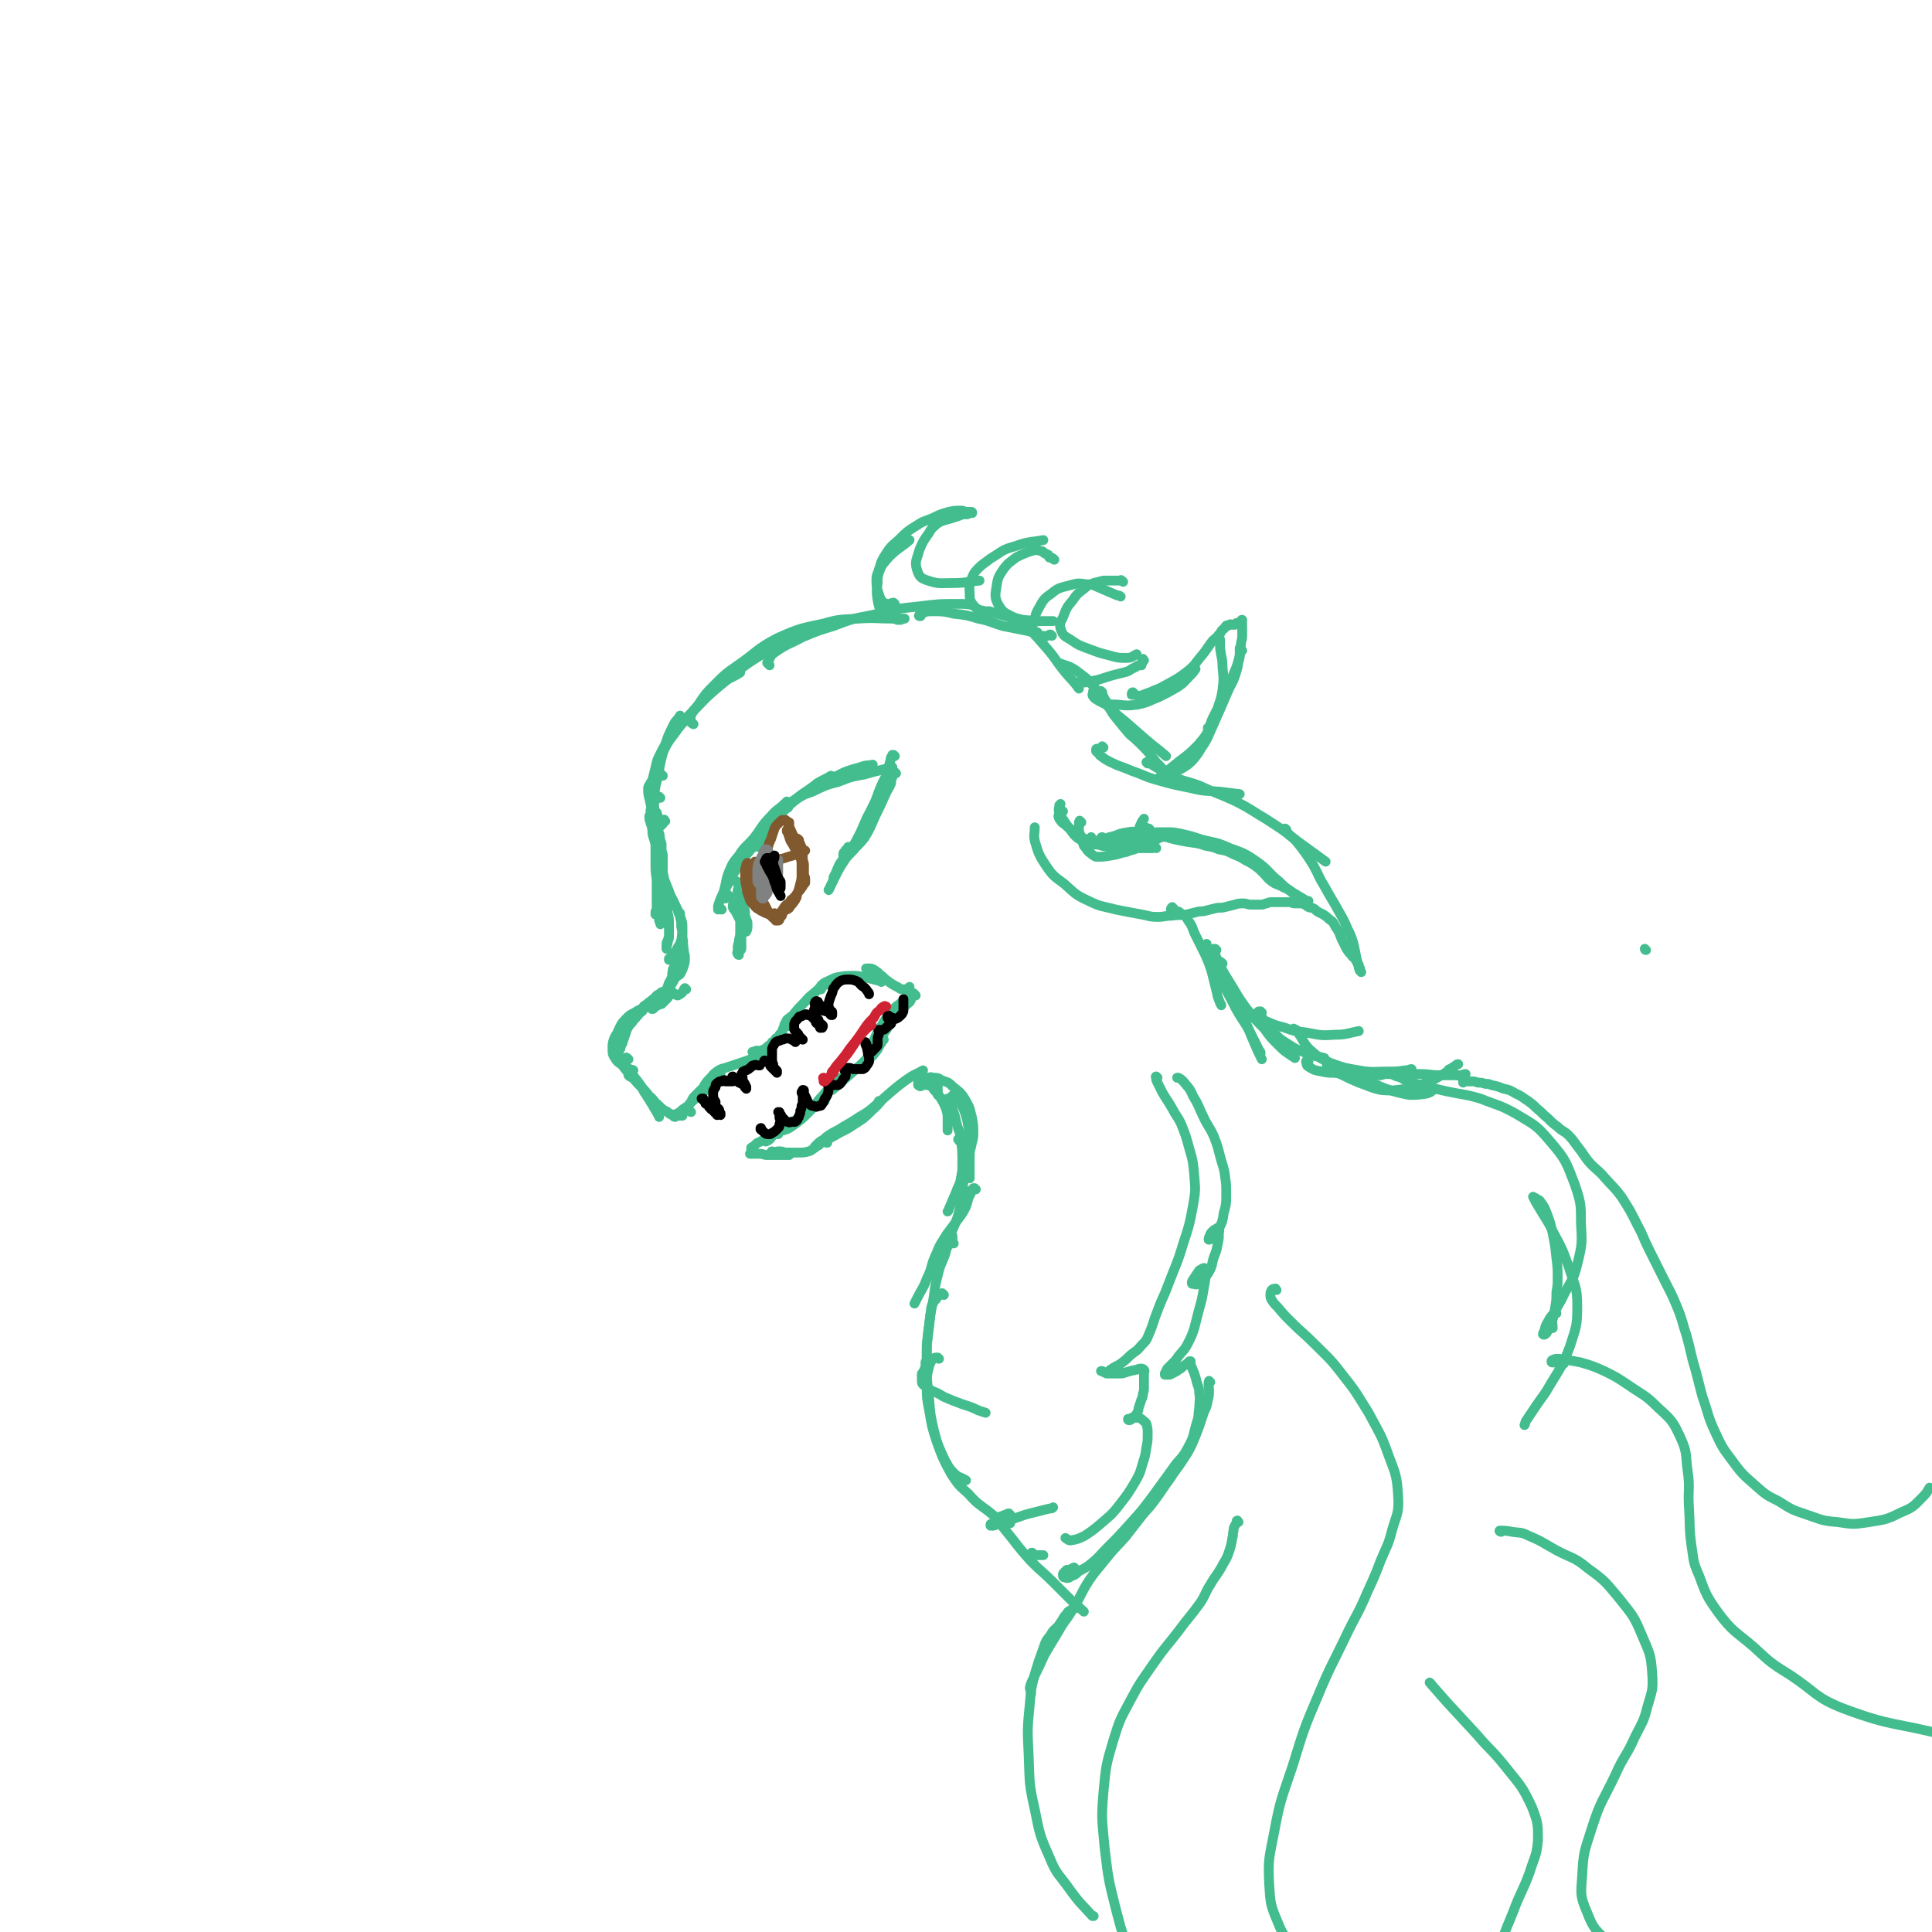 <svg viewBox='0 0 1574 1574' version='1.1' xmlns='http://www.w3.org/2000/svg' xmlns:xlink='http://www.w3.org/1999/xlink'><g fill='none' stroke='rgb(67,189,142)' stroke-width='8' stroke-linecap='round' stroke-linejoin='round'><path d='M1341,774c-1,0 -1,-1 -1,-1 '/><path d='M544,731c-1,-1 -1,-1 -1,-1 -2,-4 -2,-4 -3,-8 -1,-3 -1,-3 -1,-6 0,-3 0,-3 0,-6 0,-3 0,-3 -1,-6 0,-2 -1,-2 -1,-4 -1,-3 0,-3 -1,-6 -1,-3 -1,-3 -2,-6 -1,-4 -1,-4 -2,-7 -1,-4 0,-4 -1,-7 0,-2 -1,-2 -1,-4 -1,-2 -1,-3 -1,-5 0,-1 1,-1 1,-2 0,0 0,-1 0,-1 0,0 1,1 1,1 1,2 1,2 2,4 1,3 1,3 2,6 1,3 1,3 2,6 1,2 0,2 1,5 0,2 1,2 1,4 0,2 0,2 0,5 0,2 1,2 1,4 0,2 0,2 0,5 0,2 0,2 0,5 0,4 0,4 0,8 0,4 0,4 0,7 0,3 -1,3 -1,5 0,2 0,2 0,3 0,1 0,1 0,1 0,0 -1,0 -1,0 0,0 1,0 1,-1 1,-1 1,-1 1,-3 0,-3 0,-3 0,-7 0,-5 0,-5 0,-11 0,-5 0,-5 0,-10 0,-3 0,-3 -1,-6 -1,-4 -1,-4 -2,-7 -1,-4 0,-4 -1,-7 0,-2 0,-2 -1,-4 0,-1 0,-1 -1,-2 0,0 0,0 0,0 0,1 0,1 0,2 0,3 1,3 1,6 1,3 1,3 1,7 0,5 0,5 0,11 1,6 2,6 2,13 0,7 -1,7 -1,14 0,5 0,5 0,9 0,2 -1,2 -1,4 0,0 0,1 0,1 0,0 0,-1 0,-1 0,-2 0,-2 0,-4 0,-3 0,-3 0,-7 0,-8 1,-8 1,-16 0,-9 0,-9 0,-17 0,-8 -1,-8 -1,-16 0,-6 0,-6 0,-12 0,-2 0,-2 -1,-5 0,0 0,0 0,0 0,2 -1,2 -1,4 0,4 0,4 0,8 0,5 0,5 0,10 0,5 0,5 0,11 0,6 0,6 0,11 0,7 1,7 1,13 0,5 0,5 0,10 0,2 0,2 0,4 0,2 0,2 0,4 0,2 0,2 0,4 0,1 -1,1 -1,2 0,1 0,1 0,2 0,0 0,0 0,0 1,-2 1,-2 1,-3 1,-3 0,-3 1,-6 1,-4 2,-4 2,-8 1,-5 0,-5 0,-11 0,-5 1,-5 1,-11 0,-5 0,-5 -1,-11 0,-5 0,-5 -1,-9 -1,-4 -1,-4 -2,-8 -1,-5 -2,-5 -3,-9 -1,-2 0,-2 -1,-5 0,-1 -1,-1 -1,-3 0,0 0,-1 0,-1 0,0 1,0 1,0 0,0 0,-1 0,-1 0,0 1,1 1,1 1,3 1,3 2,6 1,6 1,6 2,12 1,6 1,6 2,13 1,4 1,4 1,9 0,5 0,5 0,10 0,6 0,6 0,11 0,3 -1,3 -1,5 0,1 0,1 0,2 0,1 1,1 1,1 0,-1 0,-1 0,-3 0,-3 0,-3 0,-7 0,-6 0,-6 0,-13 0,-6 0,-6 -1,-12 -1,-9 -2,-9 -4,-18 -2,-10 -2,-10 -4,-21 -1,-6 -2,-6 -2,-12 0,-3 1,-3 2,-5 0,-1 1,0 1,0 '/><path d='M542,669c-1,-1 -1,-2 -1,-1 -1,0 0,0 0,1 -1,3 -2,3 -4,5 -1,1 -2,2 -3,1 -1,-1 -1,-3 -1,-5 0,-6 0,-6 0,-12 0,-5 -1,-5 0,-10 1,-8 1,-8 3,-15 2,-12 2,-12 5,-23 3,-10 3,-10 8,-20 2,-4 3,-3 5,-7 '/><path d='M538,650c-1,0 -1,-1 -1,-1 -1,0 -1,1 -2,2 -1,1 -2,1 -3,1 -1,0 -1,0 -2,-1 -1,-1 -1,-2 -1,-4 0,-5 0,-5 2,-10 3,-10 2,-11 7,-20 5,-10 5,-11 12,-20 7,-10 8,-9 16,-19 10,-10 9,-11 20,-20 8,-6 9,-5 17,-10 '/><path d='M540,632c-1,0 -1,-1 -1,-1 -1,0 -1,1 -1,1 -1,-1 -2,0 -3,-1 -1,-2 -1,-3 -1,-5 1,-5 1,-6 3,-10 4,-8 4,-8 9,-15 7,-9 7,-9 15,-18 14,-14 14,-15 30,-28 17,-14 17,-14 35,-25 14,-8 14,-7 29,-14 2,-1 3,0 5,-1 '/><path d='M565,590c-1,0 -1,-1 -1,-1 -1,0 -1,0 -1,-1 0,-2 -1,-2 0,-5 2,-5 3,-5 6,-9 6,-9 6,-9 13,-16 9,-9 9,-9 19,-16 16,-11 15,-13 32,-22 18,-8 19,-8 38,-12 14,-4 14,-3 28,-4 14,-1 15,0 29,0 5,0 5,0 9,0 '/><path d='M627,542c-1,-1 -1,-1 -1,-1 -1,-1 -1,-1 -1,-1 3,-4 2,-6 7,-9 10,-7 11,-6 22,-12 12,-5 12,-5 25,-9 16,-6 16,-6 32,-9 19,-5 19,-5 38,-7 16,-2 16,-2 32,-2 6,0 6,0 12,1 '/><path d='M750,502c-1,0 -2,0 -1,-1 0,-1 1,-1 2,-1 4,-2 4,-2 9,-2 8,0 9,0 17,2 10,1 10,1 20,4 10,2 10,3 20,6 10,2 10,2 20,4 4,1 4,1 8,1 '/><path d='M801,500c-1,0 -1,0 -1,-1 -1,-1 -2,-1 -2,-1 1,-1 2,-1 4,0 5,0 5,0 10,2 10,3 11,2 20,9 10,6 10,7 18,16 10,11 9,12 18,23 5,6 6,6 11,13 '/><path d='M540,728c-1,-1 -2,-1 -1,-1 0,0 1,0 1,1 0,1 -1,0 -1,1 0,0 0,1 0,1 0,0 0,0 0,0 0,0 -1,0 -1,0 0,0 1,0 1,-1 0,0 0,0 0,-1 0,0 0,0 0,-1 0,0 0,0 0,0 0,0 0,0 -1,-1 0,0 0,0 0,0 1,0 1,-1 1,-1 0,0 0,1 0,1 0,1 1,1 1,2 1,2 1,2 1,3 0,2 0,2 0,4 0,1 0,1 0,3 0,1 0,1 0,3 0,1 0,1 0,2 0,1 0,1 -1,3 0,1 -1,1 -1,3 0,1 0,1 0,2 0,1 -1,1 -1,2 0,0 0,-1 0,-1 0,-1 -1,-1 -1,-2 0,-2 0,-2 0,-4 0,-2 0,-2 1,-4 1,-3 1,-3 2,-5 1,-2 1,-2 1,-4 0,-1 0,-1 0,-2 0,-1 0,-1 0,-2 0,0 1,0 1,0 0,0 0,0 0,0 0,1 0,1 0,1 0,2 0,2 0,4 0,3 1,3 1,6 1,4 0,4 1,8 0,3 1,3 1,6 0,3 0,3 0,7 0,2 0,2 -1,5 0,1 -1,1 -1,3 0,2 0,2 0,3 0,1 0,1 0,1 0,0 0,0 0,-1 0,-2 1,-2 1,-5 1,-2 1,-2 1,-5 0,-5 0,-5 0,-10 0,-4 0,-4 -1,-8 -1,-5 -1,-5 -2,-10 -1,-4 -1,-4 -1,-9 0,-3 0,-3 0,-7 0,-3 0,-3 -1,-7 0,-1 -1,-1 -1,-3 0,0 0,-1 0,-1 0,1 0,2 0,3 1,3 1,3 2,6 2,5 2,5 4,10 2,6 3,6 5,11 2,4 2,4 4,9 1,4 2,4 2,9 0,5 0,5 -1,11 -1,4 -2,4 -4,8 -1,3 -1,2 -3,4 -1,2 -2,2 -3,3 0,1 0,1 0,1 '/><path d='M554,744c-1,0 -1,0 -1,-1 -1,0 0,1 0,1 0,0 0,0 0,0 1,1 1,1 1,3 1,4 1,4 1,8 1,4 1,4 1,9 1,4 0,4 1,9 0,4 1,4 1,7 0,4 0,4 -1,7 -1,3 -1,3 -2,5 -1,2 -1,2 -3,3 -1,1 -1,1 -2,1 -1,0 -2,0 -2,-1 -1,-2 0,-2 0,-4 0,-1 0,-1 1,-3 1,-2 0,-3 2,-5 1,-2 2,-1 4,-3 1,0 1,0 2,-1 0,0 1,0 1,0 0,1 0,1 0,2 -1,2 -1,2 -2,3 -1,2 0,2 -1,3 -1,2 -1,2 -2,3 -2,3 -1,3 -3,6 -2,3 -2,3 -4,6 -2,4 -2,4 -4,8 -1,1 -1,1 -2,3 0,0 -1,1 -1,1 0,-1 1,-1 1,-2 2,-3 2,-3 3,-6 2,-4 1,-4 3,-7 2,-4 2,-4 4,-7 1,-2 1,-2 3,-4 0,0 1,-1 1,-1 0,0 -1,0 -1,0 -1,1 0,2 -1,3 -1,3 -1,3 -2,6 -1,3 -1,3 -3,6 -2,5 -2,5 -5,10 -2,4 -3,3 -6,7 -2,1 -2,1 -4,3 0,0 -1,0 -1,0 0,-1 0,-1 0,-2 0,-1 1,-1 1,-1 '/><path d='M559,806c-1,0 -1,-1 -1,-1 -1,1 -1,1 -1,2 -1,1 -1,2 -3,3 -1,0 -1,1 -2,1 -1,0 -1,-1 -2,-1 -1,-1 -1,-1 -2,-1 -1,0 -2,0 -3,0 -2,0 -2,-1 -3,-1 -3,0 -3,0 -5,2 -3,1 -2,2 -5,4 -2,2 -3,2 -5,4 -3,2 -3,3 -6,6 -2,2 -3,1 -5,4 -2,2 -2,2 -4,4 0,1 -1,1 -1,1 1,0 2,0 4,-1 '/><path d='M548,810c-1,0 -1,-1 -1,-1 -2,1 -2,2 -3,4 -1,1 -1,1 -3,3 -1,1 -1,1 -2,2 -1,0 -1,-1 -2,0 -1,0 -1,0 -2,1 -1,0 -1,0 -3,0 -1,0 -2,-1 -3,0 -3,1 -3,1 -6,3 -3,1 -3,1 -6,3 -4,2 -4,2 -7,5 -4,4 -4,5 -6,9 -2,4 -1,4 -2,8 0,3 0,3 0,6 0,1 0,2 1,2 1,1 1,1 2,0 1,-1 0,-1 1,-3 1,-2 1,-2 2,-5 1,-3 1,-3 2,-6 1,-3 1,-3 3,-6 2,-2 2,-2 4,-5 2,-1 1,-2 3,-3 1,-2 2,-2 3,-3 1,-1 1,-1 1,-2 1,-1 1,-2 1,-2 0,-1 -1,0 -1,1 -2,2 -1,2 -3,4 -1,2 -1,2 -3,4 -2,1 -3,1 -5,2 -2,2 -2,2 -4,4 -2,3 -3,3 -5,5 -2,3 -3,4 -4,7 -1,3 -1,4 -1,7 0,4 0,5 2,8 2,3 2,3 5,5 3,2 3,2 7,4 1,1 2,0 3,1 '/><path d='M507,850c-1,0 -1,-1 -1,-1 -2,0 -2,-1 -3,0 -1,1 -2,2 -2,3 -1,2 -1,2 0,4 1,4 1,4 3,7 3,5 3,5 7,10 4,5 5,5 9,10 4,4 4,4 7,9 3,3 3,3 6,7 '/><path d='M512,863c-1,-1 -1,-1 -1,-1 -1,-1 -1,0 -2,0 -1,0 -1,0 -2,0 0,0 0,1 0,1 0,1 0,1 1,2 2,3 2,4 4,7 3,4 3,3 6,7 4,5 4,5 7,11 3,4 3,4 6,9 2,4 2,4 4,7 1,2 1,2 2,3 0,1 0,1 0,1 0,0 0,-1 -1,-2 -1,-2 -1,-2 -2,-4 -2,-4 -3,-4 -5,-8 -3,-4 -2,-4 -5,-8 -3,-5 -3,-5 -6,-8 -2,-2 -3,-2 -5,-3 -1,-1 -1,-1 -1,-1 0,0 1,0 2,1 3,2 3,3 6,6 5,5 5,5 9,10 4,3 3,4 7,7 4,4 4,4 8,6 2,2 2,2 5,2 3,1 4,1 7,1 '/><path d='M550,910c-1,0 -2,-1 -1,-1 0,0 0,1 1,0 1,0 1,-1 2,-2 2,-1 2,-1 4,-3 4,-3 4,-2 7,-6 4,-3 4,-4 8,-7 1,-2 2,-1 3,-2 '/><path d='M563,906c-1,0 -1,-1 -1,-1 -1,-1 -1,-1 -2,-1 0,0 -1,1 -1,0 0,0 0,-1 1,-2 1,-1 1,-1 2,-3 2,-2 1,-2 3,-5 3,-3 3,-3 6,-6 4,-4 4,-4 8,-7 4,-3 4,-3 8,-6 0,0 0,0 0,0 '/><path d='M579,884c-1,0 -1,-1 -1,-1 -1,0 -1,1 -2,2 -1,0 -1,1 -2,1 0,-1 0,-2 0,-2 2,-3 2,-3 4,-5 3,-3 3,-4 6,-6 3,-2 3,-2 7,-3 6,-2 6,-2 12,-4 6,-2 6,-2 11,-4 4,-2 4,-2 8,-4 2,-1 2,-1 4,-3 '/><path d='M615,859c-1,-1 -1,-1 -1,-1 -1,-1 -1,-1 -1,-1 0,0 0,0 0,0 1,0 1,0 2,0 1,0 0,-1 1,-1 1,0 1,0 2,0 1,0 1,0 2,0 2,-1 2,-1 4,-2 1,-1 1,-1 2,-2 2,-1 2,-1 3,-3 2,-1 2,-1 3,-3 2,-1 2,-1 3,-3 1,-1 1,-1 2,-2 1,-1 0,-1 1,-3 1,-2 1,-2 3,-5 1,-1 2,-1 3,-3 '/><path d='M642,836c-1,0 -1,-1 -1,-1 -1,0 -1,0 -2,0 0,0 0,0 0,0 1,-2 1,-2 2,-4 2,-2 3,-2 5,-4 4,-5 4,-5 8,-9 4,-4 4,-5 8,-8 5,-4 5,-5 11,-8 5,-2 5,-1 10,-2 0,0 0,0 0,0 '/><path d='M669,806c-1,0 -1,0 -1,-1 -1,0 0,0 0,0 1,-1 0,-1 1,-2 2,-2 2,-2 4,-3 5,-2 5,-3 10,-4 6,-1 6,-1 12,-1 7,0 7,1 13,2 4,1 4,1 8,2 1,0 1,0 2,1 '/><path d='M707,790c-1,-1 -1,-1 -1,-1 -1,0 0,0 0,0 1,0 1,0 2,0 2,0 2,0 4,1 3,2 3,2 5,4 3,2 3,3 6,5 4,3 4,3 8,5 2,1 2,2 5,2 2,0 2,0 4,-1 1,0 1,-1 1,-1 '/><path d='M746,811c-1,0 -1,-1 -1,-1 -1,0 -1,1 -1,1 0,0 -1,0 -1,0 -1,0 0,0 -1,1 0,0 -1,0 -1,0 -1,0 0,0 -1,1 -1,1 -2,1 -3,2 -2,1 -2,1 -4,3 -3,2 -3,2 -6,5 -3,4 -3,4 -6,8 -4,7 -5,7 -8,14 -2,4 -1,5 -3,9 '/><path d='M745,810c-1,0 -1,-1 -1,-1 -1,0 0,1 0,1 0,0 -1,0 -1,1 -1,2 0,2 -1,4 -1,2 -2,2 -4,4 -3,3 -2,3 -5,6 -2,2 -3,2 -5,5 -4,6 -4,6 -8,12 -5,9 -5,9 -11,17 -7,8 -7,8 -15,15 -8,7 -8,7 -16,14 0,0 0,0 0,0 '/><path d='M720,847c-1,0 -1,-1 -1,-1 -1,0 0,0 0,0 0,0 0,0 0,0 0,1 0,1 0,2 -1,2 -1,2 -2,3 -1,2 -1,2 -2,4 -3,4 -3,4 -6,7 -5,4 -5,4 -11,8 -7,5 -8,4 -15,10 -7,5 -7,6 -13,13 -6,6 -5,7 -11,13 -6,6 -6,6 -13,11 -4,3 -5,3 -8,4 0,0 1,0 1,-1 '/><path d='M672,897c-1,0 -1,-1 -1,-1 -1,0 0,0 0,0 0,1 -1,0 -1,0 -2,2 -1,2 -3,3 -1,2 -2,1 -3,2 -3,2 -2,2 -5,4 -2,2 -2,3 -5,4 -4,3 -5,3 -9,5 -4,2 -4,2 -7,4 -4,3 -4,3 -7,6 -3,2 -2,3 -5,5 -1,1 -1,0 -2,1 '/><path d='M634,924c-1,-1 -1,-1 -1,-1 -1,-1 0,0 0,0 -1,0 -1,0 -2,0 -2,0 -2,0 -3,1 -2,1 -2,1 -3,2 -2,1 -2,2 -4,3 -2,2 -3,1 -5,3 -1,1 -1,1 -2,2 -1,1 -1,0 -2,1 0,0 0,0 0,1 0,0 0,0 0,1 0,1 0,1 0,2 0,0 0,0 -1,1 0,0 0,0 0,0 1,0 1,0 1,0 1,0 1,0 2,0 3,0 3,0 5,0 3,0 3,1 6,1 4,0 4,0 8,0 4,0 4,0 7,0 2,0 2,0 3,0 '/><path d='M630,939c-1,0 -1,-1 -1,-1 -1,0 0,1 0,1 0,0 0,0 0,0 1,0 1,0 2,0 2,-1 2,-1 4,-1 3,0 3,1 7,1 4,0 4,0 8,0 5,0 5,0 9,-1 3,-1 3,-2 6,-4 2,-1 2,-1 3,-2 '/><path d='M667,933c-1,0 -1,-1 -1,-1 -1,1 -1,1 -2,2 0,0 0,0 0,1 0,0 0,0 0,0 1,-2 1,-2 2,-3 2,-2 2,-2 4,-3 3,-2 2,-2 5,-4 6,-4 6,-3 12,-7 7,-4 7,-4 13,-8 7,-4 7,-4 14,-10 1,-1 1,-1 2,-3 '/><path d='M674,931c-1,0 -2,0 -1,-1 0,-1 1,-1 2,-2 3,-2 4,-2 7,-4 7,-4 7,-3 14,-8 8,-5 8,-5 15,-12 6,-5 5,-6 11,-11 8,-7 8,-7 16,-13 7,-5 7,-4 14,-8 0,0 0,0 0,0 '/><path d='M865,542c-1,-1 -2,-1 -1,-1 0,-1 0,0 1,0 3,1 3,1 6,2 4,2 4,2 8,5 5,4 6,4 10,9 8,9 8,9 15,18 7,10 6,10 13,19 4,6 5,5 10,10 0,0 1,0 1,0 '/><path d='M898,564c-1,0 -2,-1 -1,-1 1,3 2,4 4,9 5,8 4,8 10,15 7,9 8,9 16,17 8,8 8,8 15,17 4,4 4,4 7,8 '/><path d='M895,565c-1,0 -1,-1 -1,-1 -1,0 -1,1 -2,1 -1,0 -1,-2 -1,-1 0,0 1,1 2,2 4,3 3,3 7,7 8,7 8,8 17,15 8,7 8,7 16,14 8,7 9,7 17,14 0,0 0,0 0,0 '/><path d='M899,609c-1,0 -1,-1 -1,-1 -1,1 -1,2 -2,2 -1,0 -1,0 -2,0 -1,0 -1,0 -1,1 0,0 0,1 0,1 0,0 1,0 1,1 2,1 1,2 3,3 4,3 4,3 8,5 8,4 8,3 17,7 9,3 9,4 19,7 14,4 14,4 29,7 12,3 12,2 24,3 8,1 8,1 16,2 '/><path d='M936,622c-1,0 -1,-1 -1,-1 -1,0 0,1 0,1 0,0 -1,-1 -1,-1 0,0 1,0 1,0 3,1 2,1 5,3 7,4 7,4 14,8 11,5 12,4 23,8 15,7 15,6 30,13 12,6 12,7 24,14 14,9 14,9 27,19 11,8 11,8 22,16 0,0 0,0 0,0 '/><path d='M1048,676c-1,0 -1,0 -1,-1 -1,0 -1,1 -1,1 0,0 0,0 0,0 1,0 1,0 1,1 2,1 2,1 3,3 5,4 5,4 9,9 6,8 6,8 11,16 5,9 4,9 9,17 6,11 6,10 12,21 4,7 4,7 7,14 3,6 3,6 5,13 1,5 1,5 2,10 1,4 1,4 2,8 0,1 1,1 1,1 '/><path d='M1109,792c-1,-1 -1,-1 -1,-1 -1,-1 0,-1 0,-1 0,-1 -1,-1 -1,-2 0,-1 0,-1 0,-2 -1,-1 -1,-1 -2,-3 -1,-1 0,-1 -1,-2 -1,-1 -2,-1 -3,-3 -2,-2 -2,-2 -4,-5 -2,-4 -2,-4 -4,-8 -2,-5 -2,-6 -5,-10 -2,-4 -2,-4 -5,-6 -2,-2 -2,-2 -5,-4 -2,-1 -2,-1 -4,-2 -2,-1 -2,-2 -4,-3 -2,-1 -2,0 -4,-1 -2,-1 -1,-1 -3,-2 -2,-1 -2,-1 -4,-1 -2,0 -2,0 -4,0 -3,0 -2,-1 -5,-1 -3,0 -3,0 -7,0 -3,0 -3,0 -6,0 -3,0 -3,0 -5,1 -2,0 -2,1 -4,1 -2,0 -2,0 -4,0 -2,0 -3,0 -5,0 -3,0 -3,-1 -6,-1 -3,0 -4,0 -7,1 -4,1 -4,1 -8,2 -4,1 -4,0 -8,1 -4,1 -4,1 -8,2 -3,1 -4,0 -7,1 -4,1 -4,1 -8,2 -6,1 -6,0 -12,1 -6,0 -6,1 -12,1 -7,0 -7,-1 -13,-2 -11,-2 -11,-2 -21,-4 -11,-3 -12,-2 -22,-7 -11,-5 -11,-6 -20,-14 -8,-6 -9,-6 -15,-15 -6,-9 -6,-10 -9,-20 -1,-5 0,-6 0,-11 '/><path d='M881,670c-1,-1 -1,-1 -1,-1 -1,-1 0,0 0,0 0,1 -1,0 -1,1 0,1 0,1 0,2 0,2 0,3 0,5 1,3 1,3 2,6 1,3 1,3 2,6 2,2 2,3 4,5 3,2 3,3 6,4 6,0 6,0 12,-1 7,-1 7,-2 13,-3 4,-2 5,-1 8,-3 2,-1 1,-2 2,-4 1,-2 1,-2 1,-4 0,-3 -1,-3 -1,-6 0,-4 1,-4 2,-7 1,-2 1,-1 2,-3 '/><path d='M937,676c-1,0 -1,0 -1,-1 -2,0 -2,-1 -3,-1 -1,0 -1,0 -3,0 0,0 -1,0 -1,0 0,0 1,0 1,0 2,1 2,1 4,2 6,3 6,3 13,5 10,3 10,3 21,5 8,1 8,1 16,3 6,1 6,1 11,3 '/><path d='M944,679c-1,0 -1,0 -1,-1 -1,0 0,0 0,0 0,0 1,0 1,0 3,0 3,0 6,0 6,0 6,0 11,1 9,2 9,2 18,5 12,3 12,2 23,7 11,4 12,4 22,11 10,7 9,9 18,16 5,5 5,5 11,9 5,3 5,3 10,6 1,1 2,1 3,1 '/><path d='M1059,732c-1,-1 -1,-1 -1,-1 -2,-1 -2,-1 -3,-2 -3,-2 -2,-2 -5,-4 -3,-2 -3,-1 -6,-3 -4,-2 -4,-1 -8,-4 -4,-3 -3,-3 -7,-7 -3,-3 -3,-3 -7,-6 -3,-2 -3,-2 -7,-4 -5,-3 -5,-3 -10,-5 -6,-3 -6,-3 -12,-4 -5,-2 -5,-2 -11,-3 -5,-2 -6,-2 -11,-3 -5,-2 -5,-2 -10,-3 -6,-2 -7,-1 -13,-2 -6,-1 -6,-1 -12,-2 -3,-1 -3,-1 -7,-1 -5,0 -5,-1 -10,0 -6,1 -6,1 -11,3 -4,1 -4,1 -8,3 -2,1 -2,1 -3,2 0,0 0,-1 0,-1 2,-1 2,-1 5,-2 1,-1 2,-1 3,-1 '/><path d='M950,681c-1,0 -1,-1 -1,-1 -1,0 0,1 0,1 -1,0 -1,0 -2,1 -1,0 -2,0 -3,1 -1,0 -1,1 -2,1 -2,0 -2,0 -4,0 -2,0 -2,1 -4,1 -3,0 -3,0 -7,0 -4,0 -4,-1 -8,0 -6,0 -5,1 -11,2 -5,0 -5,0 -10,1 -3,0 -4,0 -7,0 -2,-1 -3,-1 -4,-2 0,-2 1,-2 2,-4 '/><path d='M942,691c-1,0 -1,-1 -1,-1 -1,0 -1,1 -2,1 -3,0 -3,0 -7,0 -4,0 -4,0 -8,0 -5,-1 -4,-1 -9,-1 -6,-1 -6,0 -12,0 -6,-1 -6,-1 -11,-3 -5,-2 -5,-2 -9,-4 -5,-3 -5,-4 -10,-7 -3,-2 -3,-2 -5,-4 -3,-2 -3,-2 -5,-5 -1,-2 -1,-2 0,-4 1,-1 2,-1 3,-2 '/><path d='M899,683c-1,0 -1,-1 -1,-1 -1,0 -1,1 -2,2 0,0 0,0 -1,1 -1,0 -1,0 -2,1 -1,0 -1,1 -2,1 -2,0 -2,0 -4,0 -3,-1 -3,-1 -5,-2 -4,-2 -4,-2 -7,-5 -3,-4 -3,-4 -6,-8 -3,-5 -4,-5 -6,-10 -1,-3 0,-3 0,-6 0,0 1,0 1,-1 '/><path d='M892,564c-1,0 -1,-1 -1,-1 -1,0 0,0 0,1 0,1 -1,1 -1,2 0,1 1,2 2,3 3,2 3,2 7,4 5,1 5,1 11,1 8,1 9,1 17,0 9,-2 9,-3 17,-6 8,-4 8,-4 15,-8 6,-4 5,-4 10,-9 3,-3 3,-3 5,-6 '/><path d='M924,565c-1,0 -1,-1 -1,-1 -1,0 -1,1 -1,2 0,0 1,0 1,0 3,0 3,1 5,1 5,-1 5,-2 9,-3 6,-3 6,-2 11,-5 9,-5 10,-5 18,-11 8,-6 7,-7 14,-15 4,-5 4,-6 8,-11 2,-2 3,-2 5,-5 2,-1 1,-2 3,-4 1,-1 1,0 2,-2 1,0 0,-1 1,-1 0,-1 1,0 1,0 1,-1 1,-1 2,-1 0,-1 1,0 1,0 2,0 2,0 3,0 1,-1 0,-1 1,-1 0,-1 1,0 1,0 1,0 1,0 1,0 1,-1 0,-1 1,-1 0,-1 1,0 1,0 0,-1 0,-1 0,-1 0,-1 1,0 1,0 0,0 0,0 0,0 0,0 0,-1 0,-1 -1,0 0,0 0,1 0,0 0,0 0,0 0,0 -1,0 -1,1 0,0 1,0 1,1 0,0 0,0 0,1 0,1 0,1 0,1 0,2 0,2 0,3 0,3 0,3 0,5 0,4 -1,4 -1,7 -1,5 0,5 -1,9 -2,8 -2,8 -5,15 -2,5 -2,5 -4,11 -3,7 -3,7 -7,14 -3,5 -3,5 -6,11 -2,4 -1,4 -3,7 0,1 0,1 -1,1 '/><path d='M1012,530c-1,0 -1,-1 -1,-1 -1,0 -1,0 -1,0 0,0 0,-1 0,-1 0,0 0,1 0,1 0,2 0,2 0,4 0,3 0,3 -1,6 -1,6 -1,6 -3,12 -2,6 -3,6 -6,13 -3,7 -3,7 -6,14 -4,9 -4,9 -8,18 -3,7 -3,7 -7,13 -3,5 -3,5 -7,10 -4,4 -4,4 -9,7 -3,2 -3,1 -7,3 -3,1 -3,1 -6,2 -3,1 -2,1 -5,2 0,0 0,0 0,0 3,-3 3,-3 6,-5 5,-4 5,-4 10,-8 8,-6 8,-6 15,-13 6,-7 6,-7 10,-15 4,-8 4,-8 7,-18 2,-6 2,-6 3,-12 1,-9 1,-9 0,-18 0,-8 -1,-8 -2,-16 0,-3 0,-3 0,-7 '/><path d='M734,505c-1,0 -1,-1 -1,-1 -1,0 0,0 0,1 0,0 0,0 0,0 -1,0 -1,0 -2,0 -2,-1 -2,-1 -3,-1 -2,-1 -2,-1 -4,-2 -3,-2 -3,-1 -5,-3 -3,-4 -3,-5 -4,-10 -1,-7 -1,-7 0,-14 0,-5 0,-6 2,-11 2,-5 3,-5 7,-10 8,-8 9,-7 17,-14 '/><path d='M729,492c-1,0 -1,-1 -1,-1 -2,0 -2,1 -4,1 -2,0 -2,0 -4,-1 -2,-2 -2,-2 -3,-4 -1,-3 -1,-3 -2,-6 -1,-4 -1,-5 -1,-9 0,-4 1,-4 2,-8 2,-5 1,-5 4,-10 5,-8 5,-8 12,-14 7,-7 7,-7 15,-12 6,-4 6,-3 13,-6 6,-3 6,-3 13,-5 5,-1 5,-1 10,-1 3,0 2,1 5,1 1,0 2,0 3,0 1,0 1,0 1,1 0,0 0,0 0,0 0,0 0,0 -1,0 0,0 0,0 0,0 -1,0 -1,0 -2,0 -1,0 0,1 -1,1 -1,0 -1,0 -2,0 -2,0 -2,0 -4,1 -3,1 -3,1 -6,2 -3,1 -4,1 -7,2 -3,1 -3,1 -6,3 -3,3 -4,3 -6,7 -5,7 -5,7 -8,14 -2,8 -4,9 -2,16 2,6 3,7 9,9 9,3 10,2 20,2 11,0 11,-1 22,-2 0,0 0,0 0,0 '/><path d='M807,499c-1,0 -1,-1 -1,-1 -1,0 0,0 0,1 0,1 0,1 -1,2 0,0 0,0 -1,1 0,0 -1,0 -1,0 -1,-1 -1,-1 -2,-1 -1,-1 -1,-1 -2,-2 -1,-2 -1,-2 -3,-3 -2,-2 -3,-2 -4,-4 -2,-4 -2,-4 -2,-8 0,-5 -1,-6 1,-11 2,-5 2,-6 6,-10 4,-4 5,-4 10,-8 10,-6 9,-7 20,-10 11,-4 12,-3 23,-5 '/><path d='M859,456c-1,0 -1,-1 -1,-1 -1,-1 -1,0 -2,-1 0,0 -1,1 -1,0 -1,0 0,-1 -1,-2 -1,0 -1,0 -2,-1 -2,0 -1,-1 -3,-2 -2,0 -3,-1 -5,-1 -4,1 -4,1 -7,2 -5,2 -5,2 -9,4 -5,4 -6,4 -10,9 -4,6 -5,7 -6,14 -1,7 -2,9 1,15 4,7 5,7 13,11 9,3 10,2 20,3 6,0 6,0 12,0 '/><path d='M857,518c-1,0 -1,-1 -1,-1 -1,0 -1,0 -1,0 -1,1 -1,1 -2,1 -1,1 -2,1 -3,0 -2,0 -2,0 -4,-1 -1,0 -1,0 -2,-1 -2,-1 -3,-1 -3,-3 -1,-2 0,-3 1,-5 2,-6 1,-7 4,-12 4,-7 4,-8 10,-12 6,-5 7,-5 15,-7 7,-2 7,-2 14,-1 6,0 6,1 11,3 7,3 7,3 14,6 1,0 2,0 3,1 '/><path d='M915,474c-1,-1 -1,-1 -1,-1 -1,-1 -1,0 -1,0 -1,0 -1,0 -2,0 -1,0 -1,0 -2,0 -1,0 -1,0 -3,0 -1,0 -1,0 -3,0 -2,0 -2,0 -4,0 -4,1 -4,1 -8,2 -4,2 -4,1 -7,4 -5,4 -6,4 -10,10 -5,6 -5,6 -8,14 -2,4 -3,5 -2,9 2,6 3,6 8,9 7,5 8,5 16,8 8,3 8,3 16,5 7,2 7,2 14,2 4,0 4,-1 8,-3 '/><path d='M932,538c-1,-1 -1,-2 -1,-1 -1,0 0,1 0,2 0,1 -1,1 -1,2 0,0 0,1 0,1 0,0 -1,0 -1,0 -2,0 -2,0 -3,1 -2,1 -2,1 -4,2 -3,2 -3,2 -7,3 -4,1 -4,1 -8,2 -7,2 -6,2 -13,4 -5,1 -5,1 -10,2 -2,0 -2,-1 -4,-1 '/><path d='M956,740c-1,0 -1,-1 -1,-1 -1,1 -1,1 -1,2 0,0 0,1 1,1 1,0 1,0 2,0 3,1 3,0 5,2 3,2 4,2 6,6 4,5 3,6 6,12 4,8 4,8 8,16 3,7 3,7 5,13 2,8 2,8 4,16 1,5 1,5 3,10 0,1 1,1 1,2 '/><path d='M986,774c-1,0 -1,-1 -1,-1 -1,-1 -1,-1 -2,-3 0,0 0,-1 0,-1 0,1 0,2 1,3 1,4 1,4 3,8 4,10 4,10 8,19 6,12 6,11 12,23 5,9 6,9 11,18 4,8 4,8 8,16 1,1 1,1 1,2 '/><path d='M991,774c-1,0 -1,-1 -1,-1 -1,0 -1,0 -1,0 -2,1 -3,0 -4,1 -1,1 -1,2 -1,3 1,3 1,3 3,5 2,4 3,4 5,8 6,10 5,11 11,21 5,9 6,8 10,18 5,10 4,10 9,21 3,7 3,7 6,13 '/><path d='M996,785c-1,0 -1,-1 -1,-1 -1,-1 -1,0 -2,-1 -2,-1 -2,-1 -3,-3 -1,-1 -1,-1 -2,-3 0,-1 0,-2 0,-3 0,0 1,1 1,1 2,4 1,4 3,7 4,9 4,9 9,17 7,11 6,11 14,22 7,9 7,9 15,17 5,7 5,7 11,13 5,5 5,5 11,9 1,1 2,1 3,2 '/><path d='M1028,825c-1,0 -1,0 -1,-1 -1,0 -1,0 -1,0 -1,0 -1,0 -1,1 0,0 0,1 1,2 1,2 1,2 3,3 3,5 3,5 7,9 6,7 6,7 14,12 6,4 7,4 14,7 7,3 8,2 15,4 '/><path d='M1021,827c-1,0 -1,-1 -1,-1 -1,0 -1,1 -1,2 0,0 1,0 2,1 4,1 4,1 8,2 8,3 8,4 17,6 8,3 8,3 17,4 12,2 12,3 24,2 10,0 10,-1 20,-3 '/><path d='M750,885c-1,0 -1,0 -1,-1 -1,0 -1,0 -1,0 0,-1 0,-1 0,-1 0,-1 0,-1 0,-1 0,-1 1,0 1,0 2,-1 2,-1 3,-1 2,-1 2,-2 4,-2 2,-1 2,-1 4,0 2,0 2,0 3,2 1,2 1,2 1,5 0,3 0,3 0,6 0,0 0,0 0,0 '/><path d='M758,884c-1,0 -1,-1 -1,-1 -2,0 -2,1 -3,1 0,0 0,-1 0,-1 0,0 0,0 0,0 1,0 1,0 2,1 3,1 3,1 5,4 3,3 3,3 5,6 3,5 3,5 5,10 1,4 1,4 1,8 0,3 0,3 0,5 0,2 0,2 0,4 '/><path d='M754,879c-1,0 -1,0 -1,-1 -1,0 0,0 0,0 1,0 1,0 2,0 3,0 3,-1 5,0 4,0 4,0 7,2 5,2 5,1 9,5 6,5 7,5 11,12 4,7 3,7 5,14 1,6 1,6 1,12 0,6 -1,6 -2,12 -1,3 -1,3 -1,7 0,0 0,0 0,1 '/><path d='M777,894c-1,0 -1,0 -1,-1 -1,0 0,0 0,0 0,-1 1,-1 1,0 2,1 2,1 4,3 3,5 3,5 5,10 2,6 2,7 3,13 1,6 1,6 1,12 0,9 0,9 0,18 0,5 0,5 0,9 0,1 0,1 0,2 '/><path d='M777,897c-1,0 -1,-1 -1,-1 -2,-1 -2,0 -3,-1 0,0 0,0 -1,0 0,0 0,0 0,0 1,1 1,1 2,2 1,3 1,3 2,6 2,6 2,6 3,11 2,8 3,7 4,15 1,9 1,9 1,19 0,6 0,6 -1,11 -1,7 -2,6 -4,12 -3,7 -3,7 -6,14 0,1 0,1 -1,2 '/><path d='M782,929c-1,0 -2,-1 -1,-1 0,1 0,1 1,2 1,1 1,1 2,2 1,2 2,2 2,4 1,4 0,4 0,8 0,5 -1,5 -1,10 0,4 0,4 0,8 -1,8 -1,8 -2,15 -1,8 -1,8 -3,15 -3,8 -3,8 -7,16 -2,4 -2,4 -5,8 -1,2 -1,2 -3,4 '/><path d='M795,969c-1,0 -1,-1 -1,-1 -1,0 0,0 0,0 0,0 -1,0 -1,0 -1,1 0,1 -1,1 0,1 -1,1 -1,1 0,1 0,1 0,2 -1,2 -1,2 -2,4 -1,4 -1,4 -2,7 -2,4 -2,4 -4,7 -3,4 -3,4 -6,8 -3,4 -3,4 -6,8 -4,7 -5,7 -8,15 -5,10 -3,11 -8,21 -3,8 -4,8 -8,16 -1,2 -1,2 -2,4 '/><path d='M777,1013c-1,0 -1,-1 -1,-1 -1,0 0,1 0,1 0,-2 0,-2 0,-4 0,-1 0,-1 0,-2 0,0 0,0 0,0 0,1 0,1 0,2 -1,2 -2,2 -3,5 -2,3 -2,4 -3,8 -3,8 -4,8 -6,17 -3,11 -2,11 -4,22 -2,9 -2,9 -3,19 -1,8 -1,8 -2,16 0,4 0,4 0,8 0,2 0,2 0,4 0,1 -1,1 -1,2 0,1 0,1 0,1 0,2 0,2 0,3 0,1 -1,1 -1,2 0,0 0,1 0,1 0,1 -1,0 -1,1 -1,1 -1,1 -1,2 0,0 0,0 0,1 0,0 0,0 0,1 0,0 0,0 0,0 0,-1 0,-1 0,-1 0,-1 0,-1 0,-1 0,0 0,0 0,1 0,1 0,1 0,2 0,1 0,1 0,2 0,1 0,2 1,3 1,1 2,1 3,2 2,1 2,2 4,3 5,2 5,2 10,5 7,3 7,3 15,6 6,2 7,2 13,5 3,1 3,1 6,2 '/><path d='M769,1055c-1,-1 -1,-1 -1,-1 -1,-1 0,0 0,0 -1,1 -1,0 -2,1 -2,1 -2,1 -3,3 -2,2 -2,2 -3,4 -2,4 -1,4 -2,9 -1,8 -1,8 -2,15 -1,11 -1,11 -1,22 0,16 0,16 2,32 1,13 1,13 4,26 3,12 4,13 9,24 3,5 3,6 7,10 4,4 5,3 10,6 '/><path d='M765,1107c-1,0 -1,-1 -1,-1 -2,0 -3,0 -4,1 -2,3 -2,3 -3,6 -2,8 -2,8 -2,16 0,10 0,10 2,20 2,12 2,13 6,25 5,14 5,14 12,27 6,9 6,9 14,16 7,8 8,8 16,14 6,5 6,5 12,8 3,2 3,1 6,2 '/><path d='M809,1243c-1,-1 -1,-1 -1,-1 -1,-1 -1,0 -1,0 0,0 0,1 0,1 2,0 3,0 5,-1 6,-2 5,-2 11,-4 8,-2 8,-3 16,-5 8,-2 8,-2 16,-4 2,0 2,0 3,-1 '/><path d='M823,1234c-1,0 -1,-1 -1,-1 -2,0 -2,1 -3,1 -2,1 -3,1 -5,2 -1,1 -1,1 -1,2 1,3 2,3 4,6 4,5 4,5 8,10 7,9 7,9 15,18 9,9 9,8 18,17 8,8 8,8 16,16 4,4 5,4 9,8 '/><path d='M842,1266c-1,0 -1,-1 -1,-1 -1,0 -1,0 -1,1 0,0 0,1 0,1 5,0 5,0 10,0 0,0 0,0 0,0 '/><path d='M1056,840c-1,0 -1,-1 -1,-1 -1,0 -1,-1 -1,-1 1,1 1,1 2,1 2,3 2,3 4,6 3,5 3,6 7,10 8,7 8,7 17,11 11,4 11,4 23,6 11,2 12,1 23,1 8,0 8,0 15,-1 3,0 3,-1 5,-1 '/><path d='M1066,865c-1,0 -1,0 -1,-1 -1,0 -1,1 -1,1 1,2 0,3 2,4 5,3 5,3 11,4 8,2 8,0 16,2 10,2 10,2 20,6 8,2 8,3 16,6 9,3 9,3 19,5 7,0 7,0 14,-1 4,-1 4,-2 7,-4 '/><path d='M1083,867c-1,0 -1,-1 -1,-1 -1,1 -1,1 -1,2 1,2 1,2 3,3 5,3 5,2 10,5 6,3 6,3 13,6 9,3 9,4 18,6 11,1 11,0 22,-1 9,-2 9,-3 18,-6 6,-3 6,-3 11,-6 5,-3 5,-4 10,-7 1,-1 1,-1 2,-1 '/><path d='M1091,874c-1,0 -1,-1 -1,-1 -1,0 -1,1 -1,1 1,0 1,0 3,1 2,0 2,1 4,1 4,0 4,0 8,0 6,-1 6,-1 12,-1 10,-1 10,0 20,0 11,0 11,0 21,0 8,0 8,1 16,1 8,0 8,0 16,0 3,0 3,-1 5,-1 '/><path d='M943,878c-1,0 -1,-1 -1,-1 -1,0 0,1 0,2 0,1 0,1 1,3 2,4 2,4 4,8 4,7 4,6 8,13 3,6 4,6 7,12 4,10 4,10 7,21 3,10 3,11 4,22 1,12 1,12 -1,24 -3,16 -3,16 -8,31 -5,17 -6,17 -12,33 -4,11 -5,11 -9,22 -4,10 -3,10 -7,19 -2,5 -2,5 -6,9 -4,5 -4,4 -9,8 -4,4 -4,4 -8,7 -3,2 -4,2 -7,4 -2,1 -2,2 -4,3 -1,0 -1,0 -2,0 -1,0 -1,0 -2,-1 0,0 0,0 0,0 0,0 0,0 -1,0 0,0 0,0 0,0 1,0 1,0 1,0 0,0 0,0 0,0 1,1 1,1 2,1 1,1 1,1 3,1 3,0 3,0 6,0 3,0 3,0 5,0 4,-1 3,-1 7,-2 2,-1 2,0 4,-1 2,0 2,-1 4,-1 2,0 2,0 3,1 1,1 0,2 0,3 0,2 0,2 0,5 0,3 0,3 0,6 0,3 0,3 -1,6 0,2 0,2 -1,4 -1,3 -1,3 -2,6 -1,2 0,2 -1,4 -1,2 -1,2 -2,3 -1,2 -1,2 -3,3 -1,1 -1,1 -2,1 -1,0 -1,0 -1,-1 0,0 1,1 1,0 1,0 1,0 2,-1 1,0 2,0 3,0 2,0 2,0 3,0 2,1 2,1 3,2 2,2 2,1 3,3 1,4 1,4 1,8 0,6 0,6 -1,11 -1,7 -1,7 -3,13 -2,7 -2,8 -6,15 -6,10 -6,10 -13,19 -7,9 -8,9 -16,16 -6,5 -6,5 -12,9 -6,3 -6,3 -12,4 -2,0 -2,-1 -4,-2 '/><path d='M876,1278c-1,0 -1,-1 -1,-1 -1,0 -1,1 -2,1 -2,1 -2,1 -4,1 -1,1 -1,1 -2,2 -1,1 -1,1 -1,2 0,1 0,2 1,2 3,1 3,1 6,-1 3,-1 3,-1 6,-4 6,-3 6,-3 11,-7 6,-5 6,-6 11,-11 10,-10 10,-10 19,-20 10,-11 10,-11 19,-23 8,-11 8,-11 16,-22 6,-9 8,-8 13,-18 5,-9 4,-10 7,-20 2,-6 1,-6 2,-12 0,-6 1,-6 0,-12 0,-5 -1,-5 -2,-9 -1,-4 -1,-4 -2,-7 -1,-3 -1,-2 -2,-5 -1,-1 -1,-1 -1,-3 0,-1 0,-1 0,-2 0,0 -1,0 -1,0 -1,1 -1,1 -2,2 -1,1 -2,1 -3,2 -2,2 -2,2 -4,3 -1,1 -1,1 -3,2 -2,1 -2,1 -4,2 0,0 0,0 -1,0 0,0 0,0 -1,0 0,0 0,0 -1,0 0,0 -1,0 -1,0 0,0 0,-1 0,-1 1,-2 1,-2 2,-4 2,-2 2,-2 4,-4 3,-3 3,-3 5,-6 4,-5 5,-5 8,-11 3,-6 3,-6 5,-12 3,-12 3,-12 6,-23 1,-5 1,-5 2,-11 1,-5 1,-5 1,-11 0,-2 0,-3 -1,-4 -1,0 -2,1 -4,2 -2,3 -2,3 -4,6 -1,2 -2,2 -2,4 0,1 0,1 1,1 2,0 2,1 4,0 2,-1 2,-1 3,-3 3,-3 4,-3 6,-7 3,-5 2,-6 4,-12 2,-5 2,-5 3,-10 1,-5 1,-5 1,-9 0,-2 1,-3 0,-4 0,-1 -1,-1 -2,0 -2,1 -2,1 -4,3 -1,1 -1,2 -2,4 0,1 -1,2 0,2 1,0 2,-1 3,-2 3,-3 3,-3 5,-7 3,-6 3,-6 4,-13 2,-7 2,-7 2,-15 0,-8 0,-8 -1,-15 -1,-8 -2,-8 -4,-16 -2,-8 -2,-8 -5,-16 -4,-9 -5,-8 -9,-17 -4,-8 -3,-8 -8,-16 -3,-7 -4,-7 -8,-12 -2,-2 -2,-2 -4,-3 0,0 0,0 -1,0 0,0 0,0 0,0 '/><path d='M986,1126c-1,0 -1,-1 -1,-1 -1,3 0,4 0,8 0,4 0,4 -1,8 -1,5 -1,5 -3,9 -2,6 -2,6 -4,12 -3,8 -3,8 -6,15 -3,6 -3,6 -7,12 -5,8 -6,8 -11,16 -6,8 -6,9 -12,17 -5,7 -5,6 -10,12 -7,9 -7,9 -14,18 -8,9 -8,8 -16,18 -7,9 -8,9 -14,18 -7,11 -6,12 -13,23 -5,9 -6,8 -11,17 -6,10 -6,10 -12,20 -4,9 -4,9 -8,17 -2,5 -3,5 -4,10 0,2 1,2 1,5 '/><path d='M878,1310c-1,-1 -1,-2 -1,-1 -1,0 -1,0 -2,1 -1,1 -2,1 -3,2 -2,1 -2,1 -3,3 -2,2 -2,2 -3,4 -2,3 -2,3 -4,6 -3,3 -4,3 -6,7 -4,5 -4,5 -6,11 -4,11 -4,11 -7,21 -3,12 -3,12 -4,24 -2,20 -2,21 -1,41 1,23 0,23 5,45 4,20 4,21 12,39 6,15 8,14 17,27 8,11 9,11 18,21 0,0 1,0 1,0 '/><path d='M1009,1240c-1,-1 -1,-2 -1,-1 -1,0 0,0 0,1 -1,2 -1,1 -2,3 -1,2 -1,2 -1,4 -1,3 0,3 -1,6 -1,6 -1,6 -3,12 -2,6 -3,6 -6,12 -4,7 -5,7 -9,14 -5,8 -4,9 -9,16 -8,11 -9,11 -17,22 -10,13 -11,13 -20,26 -11,16 -11,15 -20,32 -8,15 -8,15 -13,31 -6,20 -6,21 -8,42 -2,23 -1,23 1,46 3,25 3,25 9,49 5,18 4,19 13,35 9,17 9,20 23,32 12,10 15,7 29,13 0,0 0,0 0,0 '/><path d='M1040,1051c-1,-1 -1,-2 -1,-1 -2,0 -2,0 -3,1 -1,2 -1,2 -1,4 0,2 0,2 1,4 2,3 2,3 5,6 5,6 5,6 11,12 9,9 9,8 18,17 12,12 13,12 23,25 12,15 12,16 22,32 9,17 10,17 16,34 6,16 7,17 8,33 1,15 -1,15 -5,29 -3,12 -4,12 -9,24 -5,13 -5,13 -11,26 -8,19 -9,18 -18,37 -11,23 -12,23 -22,47 -12,28 -12,29 -21,58 -9,27 -10,27 -15,54 -4,21 -5,21 -4,42 1,16 1,17 7,31 4,10 5,11 13,19 12,10 13,9 27,15 14,7 15,6 30,10 4,2 5,1 9,1 '/><path d='M1110,881c-1,0 -2,-1 -1,-1 0,0 1,0 2,0 3,-2 3,-2 6,-3 4,-1 4,-1 8,-1 3,-1 3,-1 6,-1 4,0 4,1 7,2 5,1 4,2 9,4 7,2 7,2 14,4 8,2 9,2 17,4 14,3 14,2 28,6 15,6 16,5 30,13 15,9 16,9 27,22 13,15 13,17 20,35 5,15 5,16 5,31 1,17 1,18 -3,34 -3,13 -5,13 -11,25 -4,9 -6,9 -9,19 -1,3 0,4 0,8 '/><path d='M1268,1070c-1,0 -1,-1 -1,-1 -3,3 -4,4 -6,8 -2,3 -2,4 -3,8 -1,1 -1,2 -1,2 1,1 2,0 3,-1 2,-4 3,-4 4,-8 2,-7 2,-7 3,-13 1,-6 1,-6 1,-12 1,-6 1,-6 1,-12 0,-8 0,-8 -1,-16 -1,-10 -1,-10 -3,-20 -2,-9 -2,-9 -5,-17 -2,-5 -2,-5 -5,-9 -1,-2 -2,-1 -4,-3 -1,0 -1,0 -2,-1 0,0 0,0 0,0 1,2 1,2 2,4 3,5 3,5 6,10 5,8 5,8 9,16 7,13 7,13 12,27 5,16 7,16 7,32 0,17 -1,17 -6,33 -6,16 -7,16 -16,31 -5,9 -6,9 -12,18 -4,6 -4,6 -8,12 -1,2 0,2 -1,3 '/><path d='M1183,872c-1,0 -1,-1 -1,-1 -1,0 -2,0 -2,1 0,1 -1,1 0,2 1,1 1,0 3,1 2,0 2,0 4,1 2,0 1,0 3,1 1,0 1,-1 2,0 0,0 0,0 0,1 0,1 0,1 0,2 0,0 0,0 0,1 0,0 0,0 0,1 0,0 0,0 0,0 1,-1 0,-1 1,-1 0,0 1,0 1,0 0,0 0,0 0,0 1,0 1,0 2,0 2,0 2,0 3,0 3,0 2,0 5,1 3,0 3,0 6,1 3,0 3,0 5,1 5,1 5,1 10,3 5,1 5,1 10,4 5,2 5,3 10,6 4,3 4,3 7,6 5,4 4,4 9,8 4,4 4,4 8,7 4,4 5,3 9,7 4,4 4,5 8,10 4,5 4,6 8,11 6,7 7,6 13,13 7,8 8,8 14,16 7,11 7,11 13,23 5,9 4,9 9,19 6,12 6,12 12,24 6,12 6,11 11,23 5,12 4,12 8,24 4,14 3,14 7,27 3,11 3,12 6,23 5,14 4,15 10,28 6,13 6,13 15,25 8,11 9,11 19,20 8,7 8,7 18,12 11,7 11,7 23,11 12,4 12,5 25,6 13,2 13,2 26,0 13,-2 14,-2 26,-8 10,-4 10,-5 18,-13 3,-3 3,-4 5,-7 '/><path d='M1274,1111c-1,-1 -1,-1 -1,-1 -3,-1 -3,0 -5,0 -1,0 -2,0 -3,0 -1,0 -1,0 -1,-1 0,0 0,-1 1,-1 2,-1 2,-1 4,-1 4,0 4,1 8,1 6,1 6,1 11,2 10,3 10,3 19,7 10,5 10,5 19,11 13,9 14,8 25,19 11,10 12,11 18,24 6,13 4,14 6,28 2,14 0,15 1,29 1,16 0,16 2,31 2,12 1,13 6,24 6,16 6,17 16,31 12,16 14,15 29,28 14,13 14,13 30,23 21,14 20,18 43,27 40,15 42,11 84,22 '/><path d='M1223,1248c-1,0 -2,-1 -1,-1 4,0 5,0 10,1 7,1 7,0 13,3 12,5 12,6 23,12 13,7 14,5 26,15 14,10 14,11 25,24 11,14 12,14 19,31 6,14 7,15 8,30 1,14 0,14 -4,28 -3,12 -4,12 -10,24 -7,16 -9,15 -16,31 -10,21 -12,21 -19,43 -6,19 -7,19 -8,39 -1,15 -2,16 4,30 5,13 7,15 18,24 14,11 16,10 33,16 21,7 21,7 43,9 22,3 23,2 45,1 12,0 12,-1 24,-3 '/><path d='M1166,1372c-1,-1 -2,-2 -1,-1 6,7 7,8 14,16 12,13 12,13 24,26 12,14 13,13 24,27 12,15 13,15 21,32 5,13 5,14 5,27 -1,13 -3,14 -7,27 -6,16 -7,15 -13,31 -5,13 -6,13 -10,27 -4,16 -6,16 -6,33 0,13 1,13 5,25 1,3 3,3 5,6 '/><path d='M602,778c-1,0 -1,-1 -1,-1 -1,-1 0,-1 0,-2 0,-1 0,-1 0,-3 0,-3 1,-3 1,-6 1,-4 1,-4 1,-8 0,-4 0,-4 0,-8 0,-4 0,-4 -1,-7 -1,-3 -1,-3 -2,-5 -1,-1 -1,-2 -2,-2 -1,0 -1,1 -1,2 0,1 0,2 1,3 1,1 1,1 2,3 1,2 1,2 2,4 1,2 2,2 2,4 1,3 0,3 0,6 0,3 0,3 -1,7 0,2 -1,2 -1,4 0,1 0,1 0,2 0,1 0,1 0,1 0,1 0,1 1,1 0,1 1,1 1,0 0,0 0,-1 0,-2 0,-2 0,-2 0,-5 0,-4 0,-4 0,-8 0,-5 0,-5 0,-9 0,-4 0,-4 0,-7 0,-3 0,-3 0,-5 0,-4 0,-4 -1,-7 -1,-2 -1,-2 -2,-5 0,0 0,0 0,0 0,3 -1,3 0,5 1,4 2,3 3,7 1,3 1,3 2,6 1,3 1,3 2,6 1,2 1,2 1,5 0,2 0,3 -1,5 0,0 -1,-1 -1,-1 0,-2 0,-2 0,-4 0,-4 0,-4 0,-7 0,-5 0,-5 -1,-9 -1,-5 -1,-5 -2,-9 -1,-3 -1,-3 -2,-7 -1,-2 -1,-2 -2,-4 0,0 0,0 0,0 0,1 0,0 0,0 -1,0 0,0 0,0 '/><path d='M594,730c-1,-1 -1,-1 -1,-1 -1,-1 -1,0 -1,0 0,0 -1,0 -1,-1 0,-2 -1,-2 0,-5 1,-5 2,-5 4,-11 3,-6 2,-6 6,-11 4,-6 4,-5 9,-10 5,-6 5,-6 10,-11 '/><path d='M591,732c-1,-1 -1,-1 -1,-1 -1,-1 -1,-1 -1,-2 1,-4 1,-4 2,-8 1,-5 1,-6 3,-11 3,-7 3,-7 8,-13 5,-8 6,-7 12,-14 7,-9 6,-10 14,-18 5,-6 6,-5 12,-11 1,0 1,0 1,-1 '/><path d='M588,741c-1,0 -1,0 -1,-1 -1,0 -2,1 -2,1 0,-1 0,-2 0,-3 2,-6 2,-6 5,-12 6,-11 6,-12 13,-23 9,-12 10,-12 20,-24 11,-13 11,-14 23,-26 9,-8 10,-7 20,-15 5,-3 6,-3 11,-6 '/><path d='M618,690c-1,0 -2,0 -1,-1 0,-1 1,-1 2,-3 4,-7 3,-7 8,-13 7,-9 7,-9 16,-17 7,-6 8,-6 16,-12 10,-6 10,-6 21,-11 10,-5 10,-5 21,-8 5,-2 5,-1 10,-2 '/><path d='M642,658c-1,0 -1,-1 -1,-1 -1,-1 -1,-1 -1,-1 2,-1 2,-1 5,-3 5,-3 5,-3 11,-6 6,-2 6,-2 12,-5 7,-3 7,-3 15,-5 10,-4 10,-4 21,-6 7,-2 7,-2 15,-4 4,-1 4,-1 8,-2 '/><path d='M729,616c-1,0 -1,0 -1,-1 -1,0 -1,1 -1,1 0,0 1,-1 1,-1 0,0 0,0 0,0 0,0 -1,0 -1,0 0,0 0,0 0,1 0,0 -1,0 -1,1 -1,2 0,2 -1,4 -1,4 -1,4 -2,8 -2,6 -3,6 -5,11 -4,9 -3,9 -7,18 -4,11 -4,11 -9,21 -4,7 -4,7 -9,13 -2,2 -2,2 -5,5 0,0 -1,0 -1,0 0,-2 0,-2 1,-3 1,-2 2,-2 3,-4 '/><path d='M730,630c-1,0 -1,-1 -1,-1 -1,0 -1,1 -1,2 -1,2 -1,2 -2,5 -1,3 -1,2 -3,5 -1,3 -1,4 -3,6 -3,6 -4,6 -7,11 -5,9 -5,10 -10,19 -6,10 -7,10 -13,21 -6,9 -6,9 -11,19 -2,4 -3,7 -4,8 0,1 1,-2 2,-4 4,-7 3,-8 7,-15 5,-7 5,-7 11,-13 4,-5 5,-5 9,-10 5,-8 5,-9 9,-18 4,-8 4,-8 8,-17 2,-5 3,-5 5,-10 0,0 0,0 0,0 -2,3 -2,3 -4,6 -4,6 -4,6 -7,11 -5,9 -5,10 -10,19 -6,9 -6,9 -12,18 -4,6 -5,6 -9,12 -3,6 -3,8 -5,11 0,1 0,-1 1,-2 4,-7 4,-7 8,-14 5,-8 6,-7 10,-15 6,-11 5,-12 11,-23 4,-8 4,-8 8,-16 0,0 0,0 0,0 '/></g>
<g fill='none' stroke='rgb(129,89,47)' stroke-width='8' stroke-linecap='round' stroke-linejoin='round'><path d='M617,706c-1,0 -1,-1 -1,-1 -1,0 0,0 0,-1 0,0 0,-1 -1,-2 0,0 0,0 0,0 0,1 -1,1 -1,1 0,1 0,1 0,2 0,2 1,2 1,4 1,4 0,4 1,8 1,4 1,4 2,8 1,4 1,4 2,7 2,4 2,3 4,7 1,2 1,2 2,4 1,1 1,1 2,2 0,0 0,0 0,0 0,0 0,-1 0,-1 -1,0 0,1 0,2 0,0 0,0 0,0 0,-1 0,-1 -1,-1 -1,-1 -1,0 -2,-1 -1,-1 -1,-2 -2,-3 -1,-2 -1,-2 -2,-3 -2,-3 -2,-2 -4,-5 -2,-3 -2,-3 -3,-6 -1,-3 -1,-3 -2,-6 -1,-3 -1,-3 -1,-7 0,-1 1,-1 1,-3 0,0 0,0 0,-1 0,0 0,0 0,-1 0,0 0,0 -1,0 0,0 0,0 0,0 0,1 0,1 0,1 0,1 0,1 0,2 0,3 0,3 0,5 1,3 1,3 2,6 1,4 1,4 3,8 1,3 1,3 3,6 2,3 3,2 5,5 2,2 2,2 4,4 1,1 1,1 2,2 0,0 1,0 1,0 0,0 0,-1 0,-1 0,-1 0,-1 0,-1 0,-1 0,-1 0,-2 '/><path d='M620,727c-1,-1 -1,-1 -1,-1 -1,-1 -1,-1 -1,-1 -2,-2 -2,-2 -3,-5 -1,-2 -1,-2 -2,-4 -1,-1 0,-1 -1,-3 0,0 0,0 0,0 '/><path d='M612,707c-1,0 -1,0 -1,-1 -1,-1 -1,-1 -1,-2 0,0 -1,-1 -1,-1 -1,1 -1,1 -1,2 -1,3 -1,3 -1,6 0,6 0,6 1,11 1,4 0,4 2,8 1,4 1,4 4,7 2,3 3,3 6,5 2,1 2,1 4,2 2,1 2,0 4,1 2,0 2,0 4,1 1,0 1,0 1,1 '/><path d='M634,749c-1,0 -1,-1 -1,-1 -1,0 0,1 0,1 0,0 0,0 0,0 0,0 0,-1 0,-1 -1,0 0,1 0,1 0,0 0,0 0,0 1,0 1,1 1,1 1,0 1,-1 1,-1 1,-2 1,-2 2,-3 1,-3 1,-3 2,-5 2,-3 2,-3 4,-5 2,-2 2,-1 4,-3 1,-1 1,-1 2,-2 0,0 0,0 0,-1 '/><path d='M646,734c-1,-1 -1,-2 -1,-1 -1,0 0,0 -1,1 -2,3 -3,2 -5,5 -2,3 -2,3 -4,6 -1,2 -2,2 -3,4 0,0 0,1 0,1 0,-1 0,-1 1,-2 2,-3 2,-3 4,-5 3,-4 4,-3 7,-7 3,-4 3,-5 6,-9 2,-2 2,-2 4,-5 0,0 0,-1 0,-1 -1,1 -1,2 -2,3 -2,3 -2,3 -4,6 -2,2 -2,2 -4,4 -1,2 -1,2 -2,4 -1,1 -2,2 -2,3 0,0 1,0 1,0 2,-1 2,-1 3,-3 2,-2 2,-2 4,-5 1,-3 1,-3 2,-6 1,-3 1,-3 2,-7 1,-4 1,-4 1,-8 0,-3 0,-3 0,-6 0,-2 0,-2 0,-4 -1,-4 -1,-3 -2,-6 -1,-3 -1,-3 -1,-5 0,-2 0,-2 0,-4 0,-1 1,-1 1,-2 0,-1 0,-1 -1,-1 0,-1 -1,-1 -1,-1 0,0 0,0 0,1 0,1 0,1 0,2 0,1 1,1 1,3 1,3 0,3 1,6 1,3 1,3 2,6 1,2 1,2 1,5 0,4 0,4 0,7 0,3 1,3 1,5 0,1 0,2 0,2 0,0 1,0 1,-1 0,-1 0,-1 0,-3 0,-2 -1,-2 -1,-4 0,-4 0,-4 0,-8 -1,-4 -1,-4 -2,-7 -1,-4 -1,-4 -3,-7 -1,-4 -2,-4 -3,-7 -1,-3 -1,-3 -2,-5 -1,-2 -1,-3 -2,-4 0,0 -1,0 -1,1 -1,1 -1,1 -1,2 0,1 1,1 1,2 1,3 1,3 2,6 2,3 2,3 4,7 2,3 2,2 4,6 1,1 0,1 1,3 0,0 1,0 1,0 0,-2 0,-2 0,-3 0,-2 0,-2 0,-4 0,-2 0,-2 -1,-4 -1,-2 -1,-3 -2,-4 -2,-2 -2,-2 -4,-4 -1,-2 -2,-2 -3,-3 -1,-1 0,-1 -1,-2 0,-1 -1,0 -1,-1 0,-1 1,-2 1,-3 0,-1 0,-2 0,-3 0,0 0,0 0,0 0,0 -1,0 -1,0 -1,0 0,-1 -1,-1 0,0 -1,0 -1,0 0,0 0,-1 0,-1 0,0 0,0 -1,0 0,0 -1,0 -1,0 -1,0 -1,0 -2,1 -1,1 -1,1 -2,2 -2,2 -2,2 -3,4 -1,3 -1,3 -2,6 -1,4 -2,4 -3,8 -1,3 -1,3 0,7 0,2 0,3 2,4 3,1 4,0 7,0 6,-1 6,-2 11,-3 5,-2 5,-2 10,-4 0,0 0,0 0,0 '/></g>
<g fill='none' stroke='rgb(128,130,130)' stroke-width='8' stroke-linecap='round' stroke-linejoin='round'><path d='M626,693c-1,0 -1,-1 -1,-1 -1,0 -1,0 -1,1 0,0 0,0 0,0 0,0 0,-1 0,-1 -1,0 -1,1 -2,2 0,0 0,0 0,1 0,1 0,1 -1,2 0,1 -1,1 -1,2 -1,2 -1,2 -2,4 -1,4 -1,4 -1,7 0,4 0,4 0,8 0,1 1,1 1,2 '/><path d='M625,693c-1,0 -1,-1 -1,-1 -1,1 -1,1 -1,3 0,1 -1,1 -1,3 0,1 0,2 0,4 0,2 -1,1 -1,3 -1,4 -1,4 -1,7 0,6 0,6 0,11 0,3 0,3 0,6 0,2 0,2 1,3 0,0 1,0 1,0 0,-2 0,-2 0,-5 0,-2 0,-2 1,-5 1,-4 1,-4 2,-9 0,-4 0,-4 0,-8 0,-2 1,-2 1,-3 0,-1 -1,-1 -1,0 0,2 0,2 0,4 0,4 0,4 -1,8 0,4 0,4 -1,7 0,3 -1,3 -1,5 0,2 0,3 1,4 1,0 1,-1 2,-2 1,-2 0,-2 1,-5 1,-4 1,-4 2,-8 0,-3 0,-3 0,-6 0,-1 1,-1 1,-2 0,0 -1,0 -1,0 0,2 1,2 1,4 0,1 0,1 0,2 0,1 0,2 0,2 0,0 0,0 0,-1 0,-1 1,-1 1,-3 1,-3 1,-3 2,-7 1,-2 1,-2 2,-3 0,-1 0,0 0,1 0,4 0,4 0,8 0,6 -1,6 -1,11 0,1 0,1 0,2 '/></g>
<g fill='none' stroke='rgb(0,0,0)' stroke-width='8' stroke-linecap='round' stroke-linejoin='round'><path d='M626,700c-1,0 -1,-1 -1,-1 -1,0 -1,1 -1,2 0,1 -1,1 -1,1 0,1 1,1 1,2 1,1 0,1 1,2 2,4 2,4 4,7 2,4 1,4 3,8 1,4 1,4 3,7 0,1 1,1 1,2 '/><path d='M628,700c-1,0 -1,-1 -1,-1 -1,0 0,0 0,1 0,0 -1,0 -1,1 0,0 0,0 0,1 0,0 0,1 0,1 1,3 1,3 2,6 1,4 1,4 3,8 1,3 1,3 2,5 1,1 1,2 2,2 1,0 1,0 1,-1 0,-1 0,-1 0,-2 0,0 0,0 0,-1 0,0 0,0 0,-1 0,-1 0,-1 -1,-2 -1,-2 -1,-2 -2,-4 -1,-3 -1,-3 -2,-6 -1,-2 -1,-3 -1,-5 0,-2 1,-2 1,-4 0,-1 0,-1 0,-1 '/><path d='M573,896c-1,0 -1,-1 -1,-1 -1,0 0,0 0,0 0,1 1,0 1,0 0,1 0,1 0,1 0,1 1,1 1,1 1,1 0,2 1,2 0,1 1,0 1,0 1,1 1,1 1,1 1,1 0,2 1,2 1,1 1,2 2,2 1,1 1,1 2,1 0,1 0,1 0,1 1,1 1,1 2,1 0,1 0,1 0,1 0,1 1,0 1,0 1,0 1,0 1,0 0,0 0,0 0,0 1,0 1,0 1,0 0,0 0,0 0,0 0,1 0,0 0,0 -1,0 0,0 0,0 0,0 0,0 0,0 0,0 0,0 0,-1 0,0 -1,0 -1,-1 0,0 0,0 0,-1 0,-1 0,-1 -1,-2 -1,-1 -2,0 -2,-2 -1,-1 0,-1 0,-3 0,-1 -1,-1 -1,-2 -1,-1 -1,-1 -1,-2 0,-2 0,-2 0,-3 0,-1 0,-1 0,-1 0,-1 0,-1 0,-1 0,-1 1,-1 1,-2 1,-1 1,-1 1,-2 0,-1 0,-1 0,-1 0,-1 1,-1 1,-1 1,-1 0,-1 1,-1 1,-1 1,-1 2,-1 0,0 1,0 1,0 1,-1 1,-1 2,-1 1,0 0,0 1,1 0,0 1,0 1,0 1,0 1,0 1,0 2,0 2,0 3,0 1,0 1,0 1,0 '/><path d='M598,878c-1,0 -1,-1 -1,-1 -1,0 0,1 0,1 0,0 0,0 0,0 0,0 0,-1 0,-1 -1,0 0,1 0,2 0,0 1,0 1,0 1,0 0,0 1,1 1,0 1,0 2,1 1,0 0,0 1,1 1,0 1,0 2,1 1,0 1,0 2,1 1,0 1,0 1,1 1,0 1,0 1,1 0,0 0,0 0,0 0,0 0,1 0,1 0,0 0,-1 -1,-1 0,0 0,0 0,0 0,-1 0,-1 0,-1 0,0 0,0 0,0 0,-1 0,-1 0,-1 0,-1 0,-1 -1,-2 0,-1 -1,-1 -1,-1 0,-2 0,-2 0,-3 0,-1 -1,-1 -1,-2 0,-1 0,-1 1,-2 0,-1 0,-1 1,-1 1,-1 1,-1 2,-1 2,-1 2,-1 3,-2 2,-1 1,-2 3,-2 2,-1 2,0 4,0 1,0 1,0 1,0 '/><path d='M624,865c-1,0 -1,0 -1,-1 -1,0 0,1 0,1 0,0 0,0 0,0 0,0 0,0 0,-1 -1,0 0,1 0,1 1,0 1,0 2,0 1,0 1,0 1,1 1,0 1,0 1,1 1,1 0,1 1,2 1,1 1,1 2,2 1,0 1,0 1,1 1,0 1,0 1,1 1,0 1,0 1,1 0,0 0,0 0,0 0,0 0,0 0,-1 -1,0 0,0 0,0 0,-1 0,-1 -1,-1 0,0 0,0 0,0 0,-1 0,-1 -1,-1 0,-1 -1,-1 -1,-1 0,-1 0,-1 0,-2 0,-2 -1,-2 -1,-4 0,-1 0,-2 0,-3 0,-2 0,-2 0,-4 0,-1 0,-1 0,-2 0,-1 0,-1 1,-3 1,-1 1,-2 2,-3 1,-1 1,0 2,-1 1,0 1,0 3,-1 2,0 2,-1 4,-1 2,0 2,0 4,1 2,1 2,1 3,2 0,0 0,0 0,0 '/><path d='M654,847c-1,0 -1,-1 -1,-1 -1,0 -1,0 -1,0 0,0 0,0 0,-1 0,0 0,0 0,0 1,1 1,1 1,1 0,0 0,0 0,0 0,1 0,0 0,0 -1,0 0,0 0,0 0,0 0,0 0,0 0,0 0,0 -1,-1 0,0 -1,0 -1,-1 -1,-1 0,-1 -1,-2 -1,-1 -1,-1 -2,-2 -1,-1 -1,-1 -1,-2 0,-1 0,-1 0,-3 0,-1 0,-1 1,-3 1,-1 1,-1 2,-2 1,-2 1,-2 3,-2 1,-1 1,-1 2,-1 1,-1 2,-1 3,0 2,0 2,0 4,2 1,1 1,1 2,2 1,1 0,2 1,2 0,1 1,1 1,1 1,1 1,1 1,1 1,1 1,1 1,1 0,1 0,1 0,1 0,1 1,0 1,0 1,0 1,1 1,0 0,0 1,-1 0,-2 -1,-1 -2,0 -3,-2 0,0 0,0 0,-1 0,-1 0,-1 -1,-2 0,0 0,0 -1,-1 0,-1 -1,-1 -1,-2 -1,-2 -1,-2 -1,-3 0,-2 1,-2 1,-4 0,-2 -1,-2 0,-3 0,-1 1,-2 2,-1 1,0 0,1 1,2 1,1 1,0 2,2 1,1 0,2 1,3 1,1 1,0 3,1 1,0 1,0 2,0 1,0 1,-1 2,0 1,0 1,0 1,1 0,0 0,0 0,1 0,0 0,0 0,1 0,0 0,0 0,0 0,0 -1,0 -1,0 -1,-1 -1,-1 -1,-2 0,-1 0,-1 0,-2 0,-2 -1,-2 -1,-3 0,-3 0,-3 1,-6 1,-3 1,-3 2,-5 1,-3 0,-3 2,-5 2,-3 2,-3 5,-5 3,-1 3,-1 6,-1 3,0 3,0 6,1 3,1 3,2 5,4 3,2 3,2 5,5 1,1 1,1 1,2 '/><path d='M621,921c-1,-1 -1,-1 -1,-1 -1,0 0,0 0,0 0,0 0,0 0,0 0,0 0,0 0,0 -1,-1 0,-1 0,-1 0,0 0,1 0,1 0,1 1,1 1,1 1,1 1,1 2,2 1,1 2,1 3,1 2,0 2,0 3,-1 2,-1 2,-1 3,-2 1,-1 1,-1 2,-2 1,-1 1,-1 1,-2 0,0 0,0 0,-1 0,-1 1,-1 1,-2 0,-2 -1,-2 -1,-4 0,-1 0,-1 0,-3 0,0 0,0 -1,-1 0,0 0,0 0,0 1,0 1,0 1,0 0,1 0,1 0,1 0,1 1,1 1,1 1,1 0,1 1,2 1,1 1,1 2,2 1,1 1,2 3,2 1,1 2,0 3,0 1,0 1,0 2,0 1,0 1,0 2,-1 1,-1 1,-1 1,-2 1,-1 1,-1 1,-2 1,-2 1,-2 1,-4 1,-2 1,-2 1,-4 1,-2 1,-2 1,-5 0,-1 0,-2 0,-3 0,-2 -1,-2 -1,-3 0,-1 1,-1 1,-2 0,0 0,0 0,0 1,0 1,0 1,1 0,0 0,1 0,2 1,2 1,2 2,4 1,2 1,3 2,4 2,2 2,2 4,2 2,1 2,1 4,0 2,0 2,0 3,-2 1,-1 1,-2 2,-4 1,-1 1,-1 2,-3 1,-3 1,-3 1,-6 0,-2 0,-2 -1,-3 0,-1 0,-1 -1,-2 0,-1 0,-1 -1,-1 0,0 0,0 0,0 1,0 1,0 1,1 1,0 0,0 1,1 1,0 1,0 2,1 1,0 1,0 3,1 2,0 2,0 4,0 2,-1 2,-2 3,-3 1,-2 1,-2 2,-3 1,-1 1,-1 1,-2 0,-2 0,-2 0,-3 0,-1 -1,-1 -1,-1 0,-1 1,-1 1,-1 1,-1 0,-1 1,-1 1,0 1,0 2,0 2,0 1,1 3,1 2,0 3,0 5,0 2,0 2,0 3,0 2,-1 2,-1 3,-3 1,-1 1,-1 2,-3 0,-1 0,-2 0,-3 0,-2 -1,-2 -1,-5 -1,-3 0,-3 -1,-6 0,-1 -1,-1 -1,-2 0,0 0,1 0,1 0,2 1,2 1,3 1,2 0,2 1,3 1,1 1,1 2,1 2,0 2,-1 3,-2 1,-1 1,-1 2,-2 1,-1 1,-1 1,-3 0,-2 0,-2 0,-4 0,-2 1,-2 1,-4 0,-1 0,-1 0,-3 0,0 0,0 0,0 0,1 -1,0 0,0 0,0 0,0 1,0 1,0 1,1 2,0 2,0 2,-1 3,-2 1,0 1,-1 2,-2 1,0 1,0 2,-1 0,0 0,0 0,-1 0,0 -1,0 -1,-1 -1,0 0,-1 -1,-2 0,0 -1,0 -1,-1 0,-1 0,-1 0,-1 0,-1 1,-1 1,0 1,0 1,0 2,1 1,0 1,0 2,1 1,0 1,0 2,0 2,-1 2,-1 3,-2 1,-1 1,-1 2,-2 1,-2 1,-2 1,-3 0,-2 0,-2 0,-3 0,-3 0,-3 0,-6 '/></g>
<g fill='none' stroke='rgb(207,34,51)' stroke-width='8' stroke-linecap='round' stroke-linejoin='round'><path d='M672,879c-1,0 -1,-1 -1,-1 -1,0 0,1 0,2 0,0 0,0 0,1 0,0 1,0 1,0 1,-1 1,-1 2,-2 2,-2 2,-2 3,-3 1,-2 1,-2 2,-4 3,-5 4,-5 7,-9 5,-6 4,-6 9,-12 4,-5 4,-5 8,-10 2,-2 2,-2 4,-4 1,-1 2,-1 3,-2 '/><path d='M679,874c-1,0 -2,0 -1,-1 0,0 0,0 1,0 1,-1 1,-2 2,-3 2,-3 3,-3 5,-6 5,-6 5,-6 9,-12 4,-6 4,-6 8,-12 4,-6 4,-6 9,-11 2,-4 2,-4 5,-6 1,-2 1,-2 3,-3 1,-1 1,0 2,0 '/></g>
</svg>